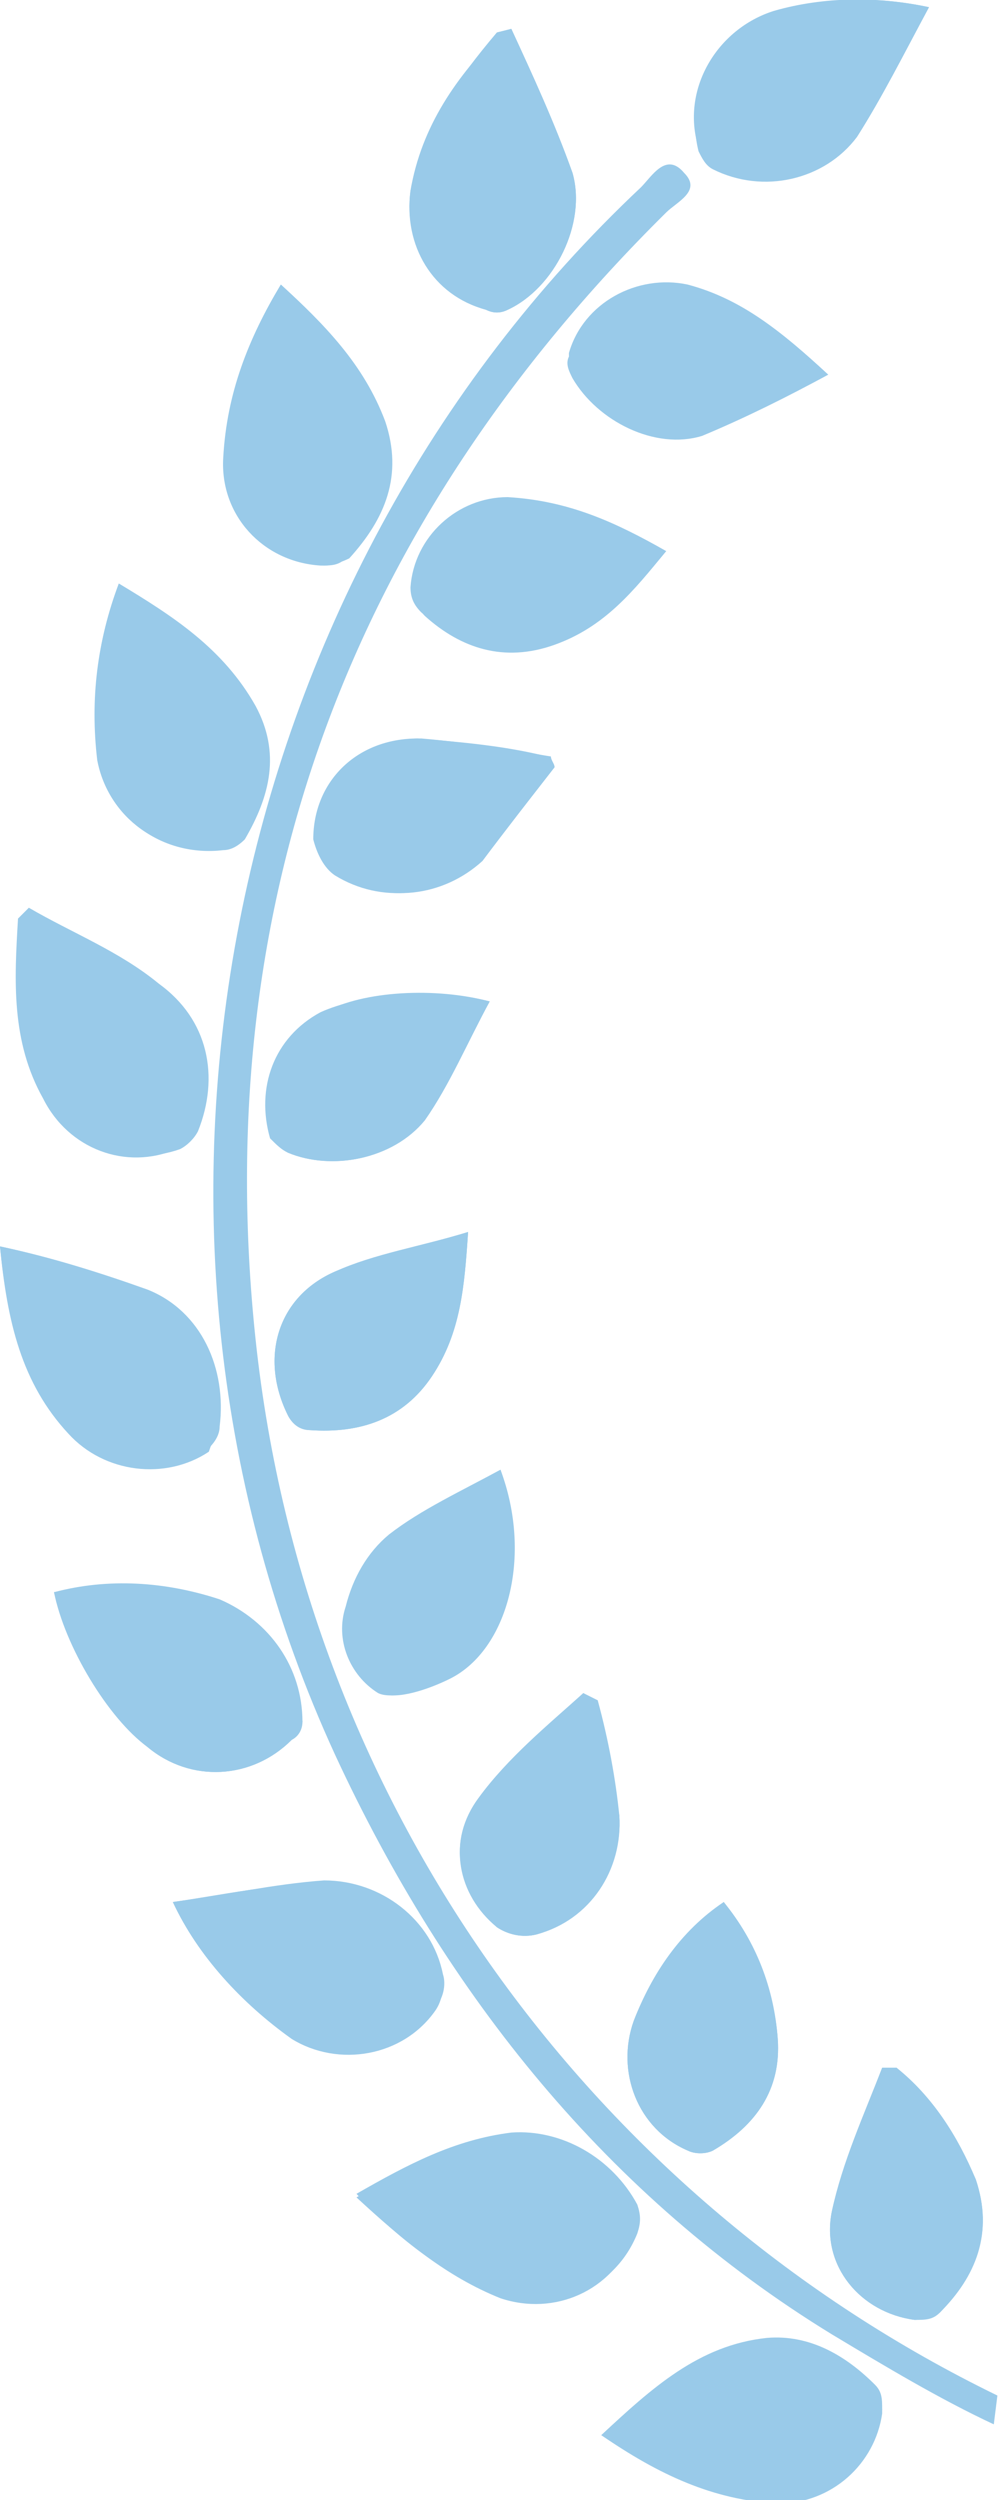 <?xml version="1.0" encoding="utf-8"?>
<!-- Generator: Adobe Illustrator 27.0.1, SVG Export Plug-In . SVG Version: 6.00 Build 0)  -->
<svg version="1.1" id="_レイヤー_2" xmlns="http://www.w3.org/2000/svg" xmlns:xlink="http://www.w3.org/1999/xlink" x="0px"
	 y="0px" viewBox="0 0 27.8 69.4" style="enable-background:new 0 0 27.8 69.4;" xml:space="preserve">
<style type="text/css">
	.st0{fill:#99CAE9;}
</style>
<g id="fv以外要素">
	<g>
		<path class="st0" d="M3.3,16.2c-0.6,1.6-0.8,3.2-0.5,4.9c0.2,1.6,1.7,2.7,3.4,2.5h0c0.2,0,0.4-0.1,0.6-0.3c0.7-1.2,1-2.4,0.3-3.7
			C6.2,18,4.8,17.1,3.3,16.2L3.3,16.2z M4.8,52.8c0.7,1.5,1.9,2.8,3.3,3.8c1.3,0.8,3.1,0.5,4-0.8c0.2-0.3,0.2-0.6,0.2-0.9
			c-0.3-1.5-1.7-2.7-3.3-2.6C7.5,52.3,6.2,52.6,4.8,52.8z M0,34.6c0.2,2.1,0.6,3.8,1.9,5.2c1,1.1,2.7,1.3,3.9,0.5
			C5.9,40,6,39.8,6,39.6c0.2-1.6-0.5-3.2-2-3.8C2.7,35.3,1.4,34.9,0,34.6L0,34.6z M14.2,0.8l-0.4,0.1c-1.1,1.3-2.1,2.7-2.4,4.4
			c-0.2,1.5,0.6,2.9,2.1,3.3c0.2,0.1,0.4,0.1,0.6,0c1.3-0.6,2.2-2.4,1.8-3.8C15.4,3.4,14.8,2.1,14.2,0.8L14.2,0.8z M9.9,60.9
			c1.2,1.3,2.5,2.3,4.1,2.8c1.5,0.5,3.1-0.2,3.7-1.7c0.1-0.3,0.1-0.5,0-0.8c-0.7-1.3-2.1-2.1-3.5-2C12.6,59.4,11.3,60.1,9.9,60.9
			L9.9,60.9L9.9,60.9z M0.8,25.2l-0.2,0.3c-0.1,1.7-0.1,3.4,0.7,5C2,31.8,3.6,32.4,5,31.9c0.2-0.1,0.4-0.3,0.5-0.5
			c0.6-1.5,0.3-3.1-1.1-4.1C3.3,26.4,2,25.9,0.8,25.2L0.8,25.2z M16.7,67.6c1.6,1.1,3.1,1.8,4.9,1.9c1.5,0,2.7-1.1,2.9-2.5
			c0-0.2,0-0.5-0.2-0.7c-0.8-0.8-1.8-1.5-3-1.3C19.4,65.1,18.1,66.3,16.7,67.6z M1.5,44.2c0.4,1.6,1.6,3.5,2.6,4.3
			c1.2,1,2.9,0.9,4-0.2c0.1-0.1,0.2-0.3,0.3-0.5c0-1.5-0.9-2.8-2.3-3.4C4.6,43.9,3,43.8,1.5,44.2L1.5,44.2z M7.8,7.9
			c-0.9,1.5-1.5,3-1.5,4.8c0,1.6,1.2,2.9,2.7,3c0.2,0,0.5-0.1,0.7-0.2c1-1.1,1.5-2.3,1-3.8C10.1,10.1,9,9,7.8,7.9z M25.8,0.2
			c-1.4-0.3-2.9-0.3-4.3,0.1c-1.6,0.5-2.6,2.2-2.1,3.8c0.1,0.2,0.2,0.4,0.4,0.5c1.4,0.8,3.1,0.4,4-0.8C24.5,2.7,25.1,1.5,25.8,0.2
			L25.8,0.2L25.8,0.2z M13,34.2c-1.3,0.4-2.6,0.6-3.7,1.1c-1.6,0.7-2.1,2.4-1.3,4c0.1,0.2,0.3,0.4,0.6,0.4c1.4,0.1,2.6-0.3,3.4-1.5
			C12.8,37,12.9,35.7,13,34.2L13,34.2z M23,10.4c-1.3-1.2-2.4-2.1-3.9-2.4c-1.4-0.4-2.9,0.5-3.3,1.9c-0.1,0.2,0,0.4,0.1,0.6
			c0.7,1.2,2.3,2,3.6,1.6C20.7,11.6,21.9,11,23,10.4z M13.9,40.8c-1.1,0.6-2.2,1.1-3.1,1.8c-0.6,0.5-1,1.2-1.2,2
			c-0.3,0.9,0.1,1.9,0.9,2.4c0.4,0.2,1.4-0.1,1.9-0.4C14.1,45.7,14.7,43.2,13.9,40.8z M13.6,27.8c-1.6-0.4-3.6-0.2-4.7,0.3
			c-1.3,0.7-1.8,2.1-1.4,3.5C7.7,31.8,7.8,31.9,8,32c1.2,0.5,2.9,0.2,3.8-0.9C12.5,30.1,13,28.9,13.6,27.8z M24.9,57.4l-0.4,0
			c-0.5,1.3-1.1,2.6-1.4,4c-0.3,1.5,0.8,2.8,2.3,3c0.2,0,0.5-0.1,0.7-0.2c1-1,1.5-2.2,1-3.7C26.6,59.4,25.8,58.3,24.9,57.4
			L24.9,57.4z M18.5,15.3c-1.4-0.8-2.8-1.4-4.3-1.4c-1.4,0-2.6,1.1-2.7,2.5c0,0.2,0.1,0.5,0.3,0.7c1,0.9,2.2,1.3,3.6,0.8
			S17.6,16.4,18.5,15.3L18.5,15.3z M20.1,52.8c-1.1,0.9-2,2-2.5,3.3c-0.5,1.4,0.1,3,1.5,3.6c0.2,0.1,0.5,0.1,0.7,0
			c1.2-0.7,1.9-1.7,1.8-3.1C21.5,55.2,20.9,53.9,20.1,52.8L20.1,52.8z M15.4,21.3c0-0.1-0.1-0.2-0.1-0.3c-1.2-0.2-2.4-0.4-3.6-0.5
			c-1.8,0-2.9,1.1-2.9,2.8c0,0.4,0.2,0.8,0.6,1c1.3,0.8,2.9,0.6,4-0.4C14,23.1,14.7,22.2,15.4,21.3L15.4,21.3z M16.5,47.2L16.2,47
			c-1,1-2.1,1.8-2.9,2.9c-0.9,1.2-0.6,2.6,0.5,3.6c0.3,0.2,0.7,0.3,1.1,0.2c1.5-0.4,2.4-1.8,2.3-3.3C17,49.3,16.8,48.3,16.5,47.2
			L16.5,47.2z"/>
		<path class="st0" d="M27.6,67.3c-1.5-0.7-3-1.6-4.5-2.5C16.9,61,12.4,55.4,9.3,48.7C2.6,34.1,6.1,16.2,17.8,5.2
			c0.3-0.3,0.7-1,1.2-0.4c0.5,0.5-0.2,0.8-0.5,1.1C9.8,14.5,5.8,25,7.1,37.2c1.4,13.1,9.5,23.9,20.6,29.3L27.6,67.3z"/>
		<path class="st0" d="M3.3,16.2C4.8,17.1,6.1,18,7,19.5c0.7,1.3,0.4,2.5-0.3,3.7c-0.1,0.2-0.3,0.3-0.6,0.3
			c-1.6,0.3-3.1-0.8-3.4-2.4v0C2.5,19.4,2.7,17.8,3.3,16.2L3.3,16.2z"/>
		<path class="st0" d="M4.8,52.8c1.5-0.2,2.8-0.5,4.2-0.6c1.6,0,3,1.1,3.3,2.6c0.1,0.3,0,0.7-0.2,0.9c-0.9,1.3-2.7,1.6-4,0.8
			C6.7,55.6,5.5,54.3,4.8,52.8L4.8,52.8z"/>
		<path class="st0" d="M0,34.6c1.4,0.3,2.7,0.7,4.1,1.2c1.5,0.6,2.2,2.2,2,3.8c0,0.2-0.1,0.4-0.3,0.6c-1.2,0.9-2.9,0.7-3.9-0.5
			C0.6,38.3,0.2,36.6,0,34.6L0,34.6z"/>
		<path class="st0" d="M14.2,0.8c0.6,1.3,1.2,2.6,1.7,4c0.4,1.4-0.5,3.2-1.8,3.8c-0.2,0.1-0.4,0.1-0.6,0c-1.4-0.4-2.3-1.8-2.1-3.3
			c0.3-1.8,1.3-3.2,2.5-4.4L14.2,0.8L14.2,0.8z"/>
		<path class="st0" d="M9.9,61c1.4-0.8,2.7-1.6,4.2-1.7c1.5-0.1,2.9,0.7,3.5,2c0.1,0.3,0.1,0.5,0,0.8c-0.6,1.5-2.2,2.2-3.7,1.7
			C12.4,63.2,11.2,62.2,9.9,61L9.9,61L9.9,61z"/>
		<path class="st0" d="M0.8,25.2c1.2,0.7,2.5,1.2,3.6,2.1c1.3,1,1.7,2.6,1,4.1c-0.1,0.2-0.3,0.4-0.5,0.5c-1.4,0.6-3,0-3.7-1.4
			c-0.9-1.6-0.8-3.3-0.7-5L0.8,25.2L0.8,25.2z"/>
		<path class="st0" d="M16.7,67.6c1.4-1.3,2.7-2.5,4.6-2.7c1.2-0.1,2.2,0.5,3,1.3c0.2,0.2,0.2,0.4,0.2,0.7c-0.2,1.4-1.4,2.5-2.9,2.5
			C19.8,69.4,18.2,68.6,16.7,67.6L16.7,67.6z"/>
		<path class="st0" d="M1.5,44.2c1.5-0.3,3.1-0.3,4.6,0.2c1.4,0.6,2.2,1.9,2.3,3.4c0,0.2-0.1,0.4-0.3,0.5c-1.1,1.1-2.8,1.2-4,0.2
			C3,47.7,1.8,45.7,1.5,44.2L1.5,44.2z"/>
		<path class="st0" d="M7.8,7.9c1.2,1.1,2.3,2.2,2.8,3.8c0.5,1.5,0,2.7-1,3.8c-0.2,0.2-0.4,0.2-0.7,0.2c-1.6-0.1-2.8-1.4-2.7-3
			C6.3,10.9,6.9,9.4,7.8,7.9L7.8,7.9z"/>
		<path class="st0" d="M25.8,0.2c-0.7,1.3-1.3,2.5-2,3.6c-0.9,1.2-2.6,1.6-4,0.9c-0.2-0.1-0.3-0.3-0.4-0.5c-0.4-1.6,0.5-3.3,2.1-3.8
			C22.9-0.1,24.4-0.1,25.8,0.2L25.8,0.2z"/>
		<path class="st0" d="M13,34.2c-0.1,1.5-0.2,2.8-1,4c-0.8,1.2-2,1.6-3.4,1.5c-0.2,0-0.5-0.2-0.6-0.4c-0.8-1.6-0.3-3.3,1.3-4
			C10.5,34.8,11.7,34.6,13,34.2z"/>
		<path class="st0" d="M23,10.4c-1.1,0.6-2.3,1.1-3.5,1.6c-1.3,0.4-2.9-0.3-3.6-1.6c-0.1-0.2-0.1-0.4-0.1-0.6
			c0.4-1.4,1.9-2.2,3.3-1.9C20.6,8.3,21.7,9.2,23,10.4z"/>
		<path class="st0" d="M13.9,40.8c0.9,2.4,0.2,5-1.4,5.8c-0.6,0.3-1.5,0.6-1.9,0.4c-0.8-0.5-1.2-1.5-0.9-2.4c0.2-0.8,0.6-1.5,1.2-2
			C11.7,41.9,12.8,41.4,13.9,40.8L13.9,40.8z"/>
		<path class="st0" d="M13.6,27.8c-0.6,1.1-1.1,2.3-1.9,3.3C10.9,32.2,9.2,32.5,8,32c-0.2-0.1-0.3-0.2-0.4-0.4
			c-0.5-1.4,0.1-2.8,1.4-3.5C10.1,27.5,12.1,27.4,13.6,27.8z"/>
		<path class="st0" d="M24.9,57.4c1,0.8,1.7,1.9,2.2,3.1c0.5,1.5,0,2.6-1,3.7c-0.2,0.2-0.4,0.2-0.7,0.2c-1.5-0.2-2.6-1.5-2.3-3
			c0.3-1.4,0.9-2.7,1.4-4C24.5,57.4,24.9,57.4,24.9,57.4z"/>
		<path class="st0" d="M18.5,15.3c-0.9,1.1-1.9,2.1-3.2,2.5s-2.5,0.1-3.6-0.8c-0.2-0.2-0.3-0.4-0.3-0.7c0.1-1.4,1.3-2.5,2.7-2.5
			C15.8,13.9,17.1,14.5,18.5,15.3z"/>
		<path class="st0" d="M20.1,52.8c0.9,1.1,1.4,2.4,1.5,3.8c0.1,1.4-0.6,2.4-1.8,3.1c-0.2,0.1-0.5,0.1-0.7,0c-1.4-0.6-2-2.2-1.5-3.6
			C18.1,54.8,18.9,53.6,20.1,52.8L20.1,52.8z"/>
		<path class="st0" d="M15.4,21.3c-0.7,0.9-1.4,1.8-2.1,2.6c-1.1,1-2.7,1.2-4,0.4c-0.3-0.2-0.5-0.6-0.6-1c0-1.6,1.2-2.8,2.9-2.8
			c1.2,0.1,2.4,0.2,3.6,0.5C15.3,21.1,15.4,21.2,15.4,21.3L15.4,21.3z"/>
		<path class="st0" d="M16.6,47.2c0.3,1.1,0.5,2.2,0.6,3.2c0.1,1.5-0.9,2.9-2.3,3.3c-0.4,0.1-0.8,0-1.1-0.2
			c-1.1-0.9-1.4-2.4-0.5-3.6c0.8-1.1,1.9-2,2.9-2.9L16.6,47.2L16.6,47.2z"/>
	</g>
</g>
</svg>
